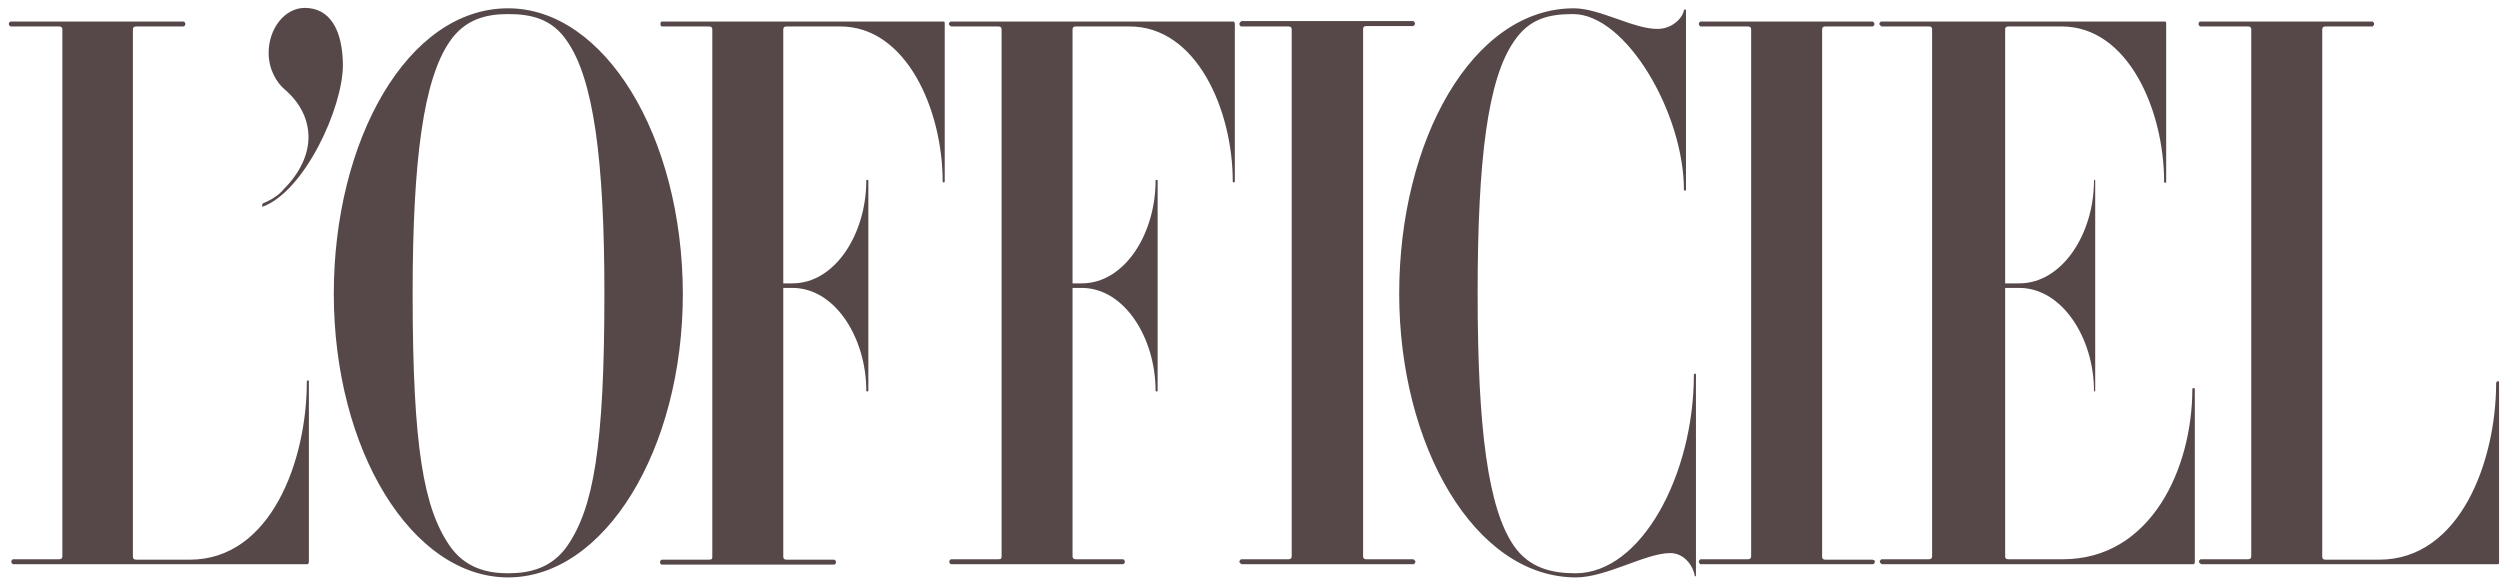 <svg width="190" height="44" viewBox="0 0 190 44" fill="none" xmlns="http://www.w3.org/2000/svg">
<path d="M38.616 0.631C30.951 0.631 25.368 10.692 25.368 22.32C25.368 34.198 31.298 43.883 38.616 43.883C45.934 43.883 51.896 34.198 51.896 22.32C51.864 10.316 45.934 0.631 38.616 0.631ZM43.127 41.469C41.96 43.162 40.288 43.569 38.616 43.569C37.007 43.569 35.336 43.162 34.169 41.469C32.213 38.617 31.361 34.041 31.361 22.32C31.361 12.008 32.213 6.022 34.169 3.17C35.336 1.446 36.976 1.07 38.616 1.07C40.288 1.07 41.96 1.383 43.127 3.17C45.082 6.022 45.934 12.008 45.934 22.32C45.934 34.041 45.082 38.617 43.127 41.469ZM71.799 1.791V13.794C71.799 13.889 71.642 13.889 71.642 13.794C71.642 8.372 68.897 1.979 63.819 2.01H59.781C59.624 2.01 59.529 2.073 59.529 2.229V21.536H60.223C63.504 21.536 65.838 17.712 65.838 13.732C65.838 13.638 65.995 13.638 65.995 13.732V29.685C65.995 29.779 65.838 29.779 65.838 29.685C65.838 25.736 63.504 21.881 60.223 21.881H59.529V42.316C59.529 42.472 59.624 42.535 59.781 42.535H63.377C63.472 42.535 63.535 42.629 63.535 42.723C63.535 42.817 63.472 42.911 63.377 42.911H50.287C50.224 42.911 50.161 42.817 50.161 42.723C50.161 42.629 50.224 42.566 50.287 42.535H53.883C54.104 42.535 54.135 42.472 54.135 42.316V2.229C54.135 2.073 54.041 2.01 53.883 2.01H50.319C50.224 2.01 50.192 1.916 50.192 1.822C50.192 1.728 50.224 1.634 50.319 1.634H71.768C71.768 1.634 71.799 1.728 71.799 1.791ZM19.974 15.456C20.605 15.205 21.204 14.829 21.551 14.39C22.782 13.168 23.444 11.757 23.444 10.441C23.444 9.125 22.876 7.871 21.646 6.805C21.015 6.272 20.416 5.27 20.416 4.016C20.416 2.167 21.646 0.6 23.16 0.6C25.053 0.6 26.03 2.229 26.062 4.925C26.062 8.184 23.16 14.515 19.974 15.706C19.911 15.8 19.911 15.518 19.974 15.456ZM23.476 28.995V42.66C23.476 42.817 23.412 42.88 23.381 42.88H0.985C0.954 42.88 0.954 42.849 0.954 42.849C0.891 42.817 0.859 42.755 0.859 42.692C0.859 42.598 0.922 42.535 0.985 42.504C0.985 42.504 0.985 42.504 1.017 42.504H4.487C4.644 42.504 4.739 42.441 4.739 42.284V2.229C4.739 2.073 4.644 2.01 4.487 2.01H0.828H0.796C0.796 2.01 0.796 2.01 0.765 1.979C0.701 1.947 0.67 1.885 0.67 1.822C0.67 1.728 0.701 1.697 0.765 1.665L0.796 1.634H13.918C14.139 1.634 14.139 2.01 13.918 2.01H10.354C10.196 2.01 10.101 2.073 10.101 2.229V42.316C10.101 42.472 10.196 42.535 10.354 42.535H14.423C20.605 42.535 23.318 34.982 23.318 29.027C23.318 28.87 23.476 28.87 23.476 28.995ZM128.892 28.462V43.757C128.892 43.82 128.797 43.82 128.797 43.757C128.703 43.068 128.04 42.034 126.936 42.034C125.075 42.034 122.079 43.883 119.776 43.883C112.048 43.883 106.339 33.822 106.339 22.32C106.339 10.692 111.89 0.631 119.618 0.631C121.574 0.631 124.129 2.198 125.959 2.198C127.063 2.198 127.851 1.415 127.977 0.788C127.977 0.694 128.135 0.694 128.135 0.788V14.421C128.135 14.515 127.977 14.515 127.977 14.421C127.977 8.623 123.593 1.07 119.555 1.07C117.694 1.07 116.212 1.415 115.045 3.17C113.089 6.022 112.3 12.008 112.3 22.32C112.3 32.568 113.089 38.617 115.045 41.469C116.212 43.162 117.915 43.569 119.745 43.569C124.728 43.569 128.734 36.11 128.734 28.462C128.797 28.369 128.892 28.369 128.892 28.462ZM93.848 1.791V13.794C93.848 13.889 93.69 13.889 93.69 13.794C93.69 8.372 90.946 1.979 85.804 2.01H81.767C81.609 2.01 81.514 2.073 81.514 2.229V21.536H82.209C85.489 21.536 87.823 17.744 87.823 13.732C87.823 13.638 87.981 13.638 87.981 13.732V29.685C87.981 29.779 87.823 29.779 87.823 29.685C87.823 25.736 85.489 21.881 82.209 21.881H81.514V42.284C81.514 42.441 81.609 42.504 81.767 42.504H85.363C85.426 42.535 85.489 42.598 85.489 42.692C85.489 42.786 85.426 42.849 85.363 42.88H72.272C72.209 42.849 72.146 42.786 72.146 42.692C72.146 42.598 72.209 42.535 72.272 42.504H75.868C76.089 42.504 76.121 42.441 76.121 42.284V2.229C76.121 2.073 76.026 2.01 75.868 2.01H72.304H72.272C72.272 2.01 72.272 2.01 72.241 1.979C72.178 1.947 72.115 1.885 72.115 1.822C72.115 1.728 72.178 1.697 72.209 1.665C72.209 1.665 72.209 1.634 72.241 1.634H93.753C93.785 1.634 93.848 1.728 93.848 1.791ZM189.928 29.058V42.723C189.928 42.817 189.928 42.88 189.833 42.88H167.311H167.28C167.28 42.88 167.28 42.88 167.248 42.849C167.185 42.817 167.122 42.755 167.122 42.692C167.122 42.598 167.185 42.535 167.217 42.535C167.217 42.535 167.217 42.504 167.248 42.504H170.844C171.002 42.504 171.096 42.441 171.096 42.284V2.229C171.096 2.073 171.002 2.01 170.844 2.01H167.248C167.154 2.01 167.091 1.916 167.091 1.822C167.091 1.728 167.154 1.634 167.217 1.634H180.339V1.665C180.402 1.697 180.433 1.759 180.433 1.822C180.433 1.885 180.402 1.947 180.339 1.979V2.01H180.307H176.743C176.585 2.01 176.49 2.073 176.49 2.229V42.316C176.49 42.472 176.585 42.535 176.743 42.535H180.812C186.994 42.535 189.707 35.013 189.707 29.089C189.77 28.933 189.928 28.933 189.928 29.058ZM166.807 29.559V42.723C166.807 42.817 166.744 42.88 166.712 42.88H166.617H143.055H143.023C143.023 42.88 143.023 42.88 142.992 42.849C142.929 42.817 142.866 42.755 142.866 42.692C142.866 42.598 142.929 42.566 142.96 42.535C142.96 42.535 142.96 42.504 142.992 42.504H146.588C146.745 42.504 146.84 42.441 146.84 42.284V2.229C146.84 2.073 146.777 2.01 146.588 2.01H143.023H142.992C142.992 2.01 142.992 2.01 142.96 1.979C142.897 1.947 142.834 1.885 142.834 1.822C142.834 1.728 142.866 1.697 142.929 1.665C142.929 1.665 142.929 1.634 142.96 1.634H164.536C164.63 1.634 164.63 1.728 164.63 1.791V13.826C164.63 13.92 164.472 13.92 164.472 13.826C164.472 8.404 161.76 2.01 156.681 2.01H152.644C152.486 2.01 152.392 2.073 152.392 2.229V21.536H153.464C156.744 21.536 159.142 17.744 159.142 13.732C159.142 13.638 159.236 13.638 159.236 13.732V29.685C159.236 29.779 159.142 29.779 159.142 29.685C159.142 25.736 156.744 21.881 153.464 21.881H152.392V42.284C152.392 42.441 152.455 42.504 152.644 42.504H156.776C163.495 42.504 166.617 35.577 166.617 29.559C166.649 29.465 166.807 29.465 166.807 29.559ZM107.569 42.692C107.569 42.786 107.506 42.817 107.474 42.849V42.88H107.443H94.384H94.353C94.353 42.88 94.353 42.88 94.321 42.849C94.258 42.817 94.195 42.755 94.195 42.692C94.195 42.598 94.258 42.566 94.289 42.535C94.289 42.535 94.289 42.504 94.321 42.504H97.917C98.075 42.504 98.169 42.441 98.169 42.284V2.229C98.169 2.073 98.075 2.01 97.917 2.01H94.321C94.258 1.979 94.195 1.916 94.195 1.822C94.195 1.728 94.258 1.665 94.321 1.634C94.321 1.634 94.321 1.603 94.353 1.603H107.443V1.634C107.506 1.665 107.537 1.728 107.537 1.791C107.537 1.853 107.506 1.916 107.443 1.947V1.979H107.411H103.847C103.689 1.979 103.595 2.041 103.595 2.198V42.284C103.595 42.441 103.689 42.504 103.847 42.504H107.443V42.535C107.506 42.566 107.569 42.598 107.569 42.692ZM142.487 42.692C142.487 42.786 142.424 42.849 142.361 42.88H129.302H129.207V42.849C129.144 42.817 129.113 42.755 129.113 42.692C129.113 42.629 129.144 42.566 129.207 42.535C129.207 42.535 129.207 42.504 129.239 42.504H132.835C132.993 42.504 133.087 42.441 133.087 42.284V2.229C133.087 2.073 132.993 2.01 132.835 2.01H129.271H129.207V1.979C129.144 1.947 129.113 1.885 129.113 1.822C129.113 1.728 129.144 1.697 129.207 1.665V1.634H142.329L142.361 1.665C142.424 1.697 142.455 1.759 142.455 1.822C142.455 1.916 142.424 1.947 142.361 1.979C142.361 1.979 142.361 2.01 142.329 2.01H142.298H138.733C138.576 2.01 138.481 2.073 138.481 2.229V42.316C138.481 42.472 138.576 42.535 138.733 42.535H142.329C142.329 42.535 142.329 42.535 142.361 42.566C142.424 42.535 142.487 42.598 142.487 42.692Z" fill="#564848"/>
</svg>
